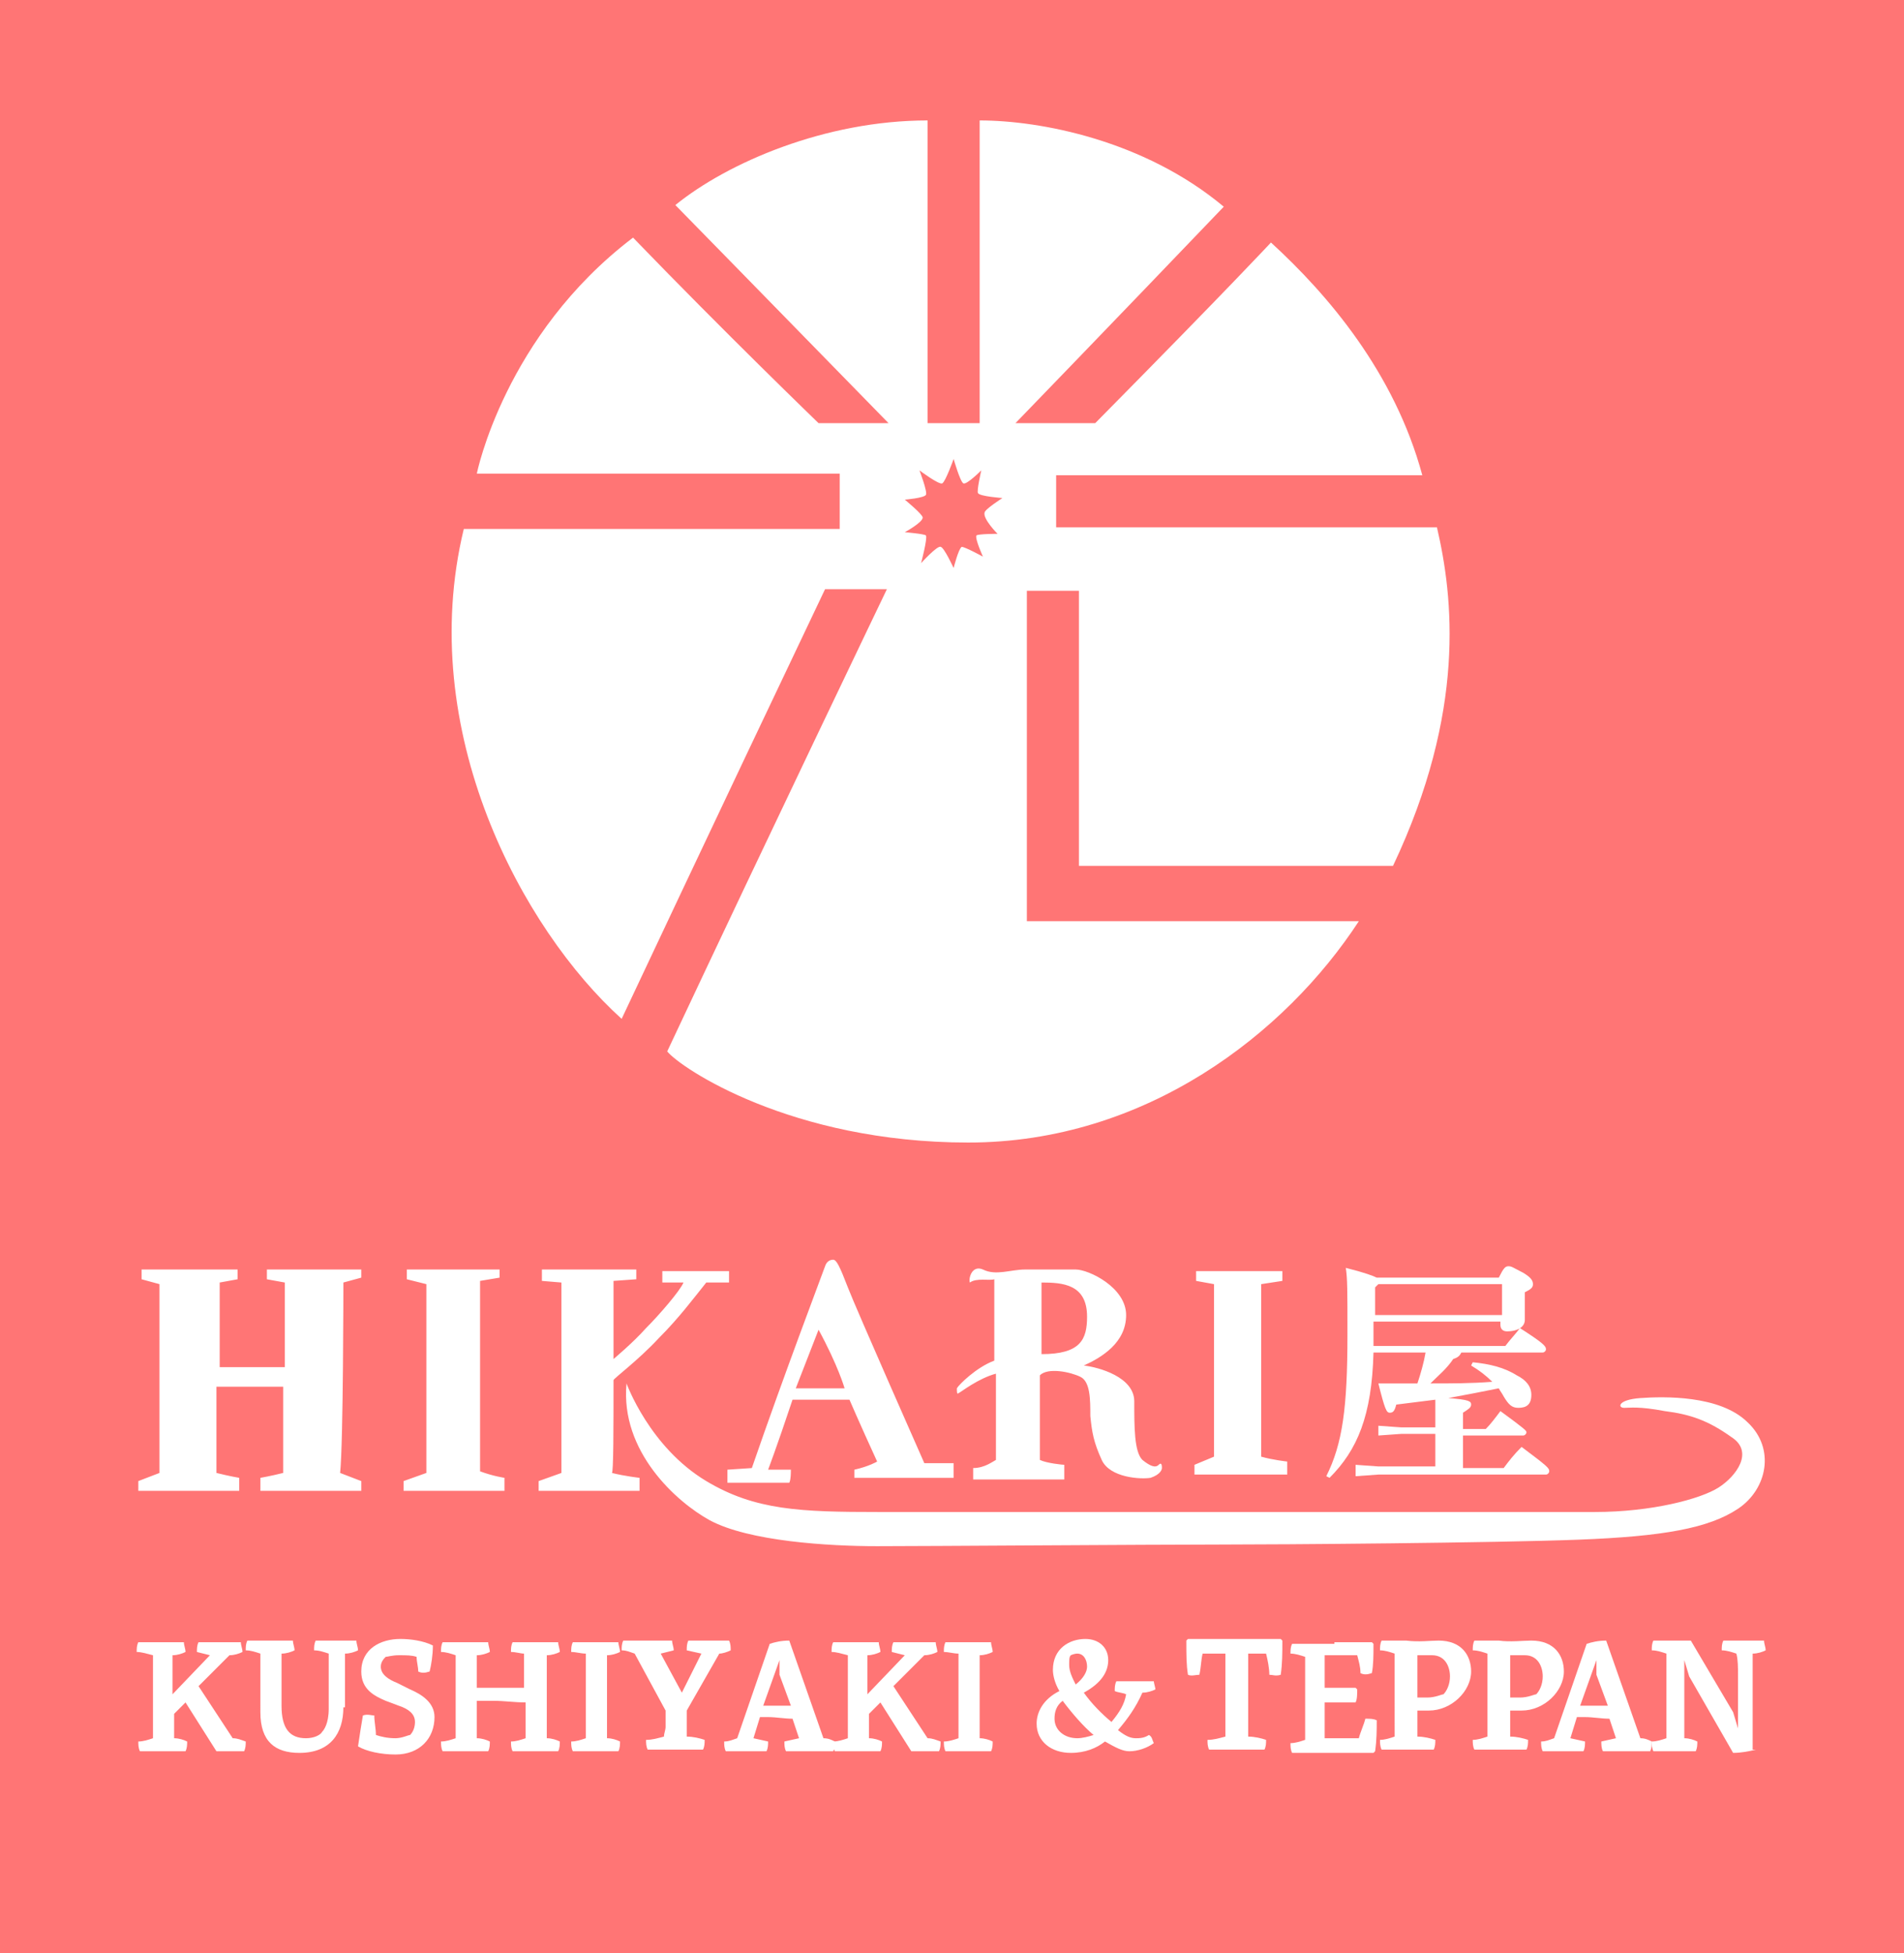 <?xml version="1.0" encoding="utf-8"?>
<!-- Generator: Adobe Illustrator 19.2.1, SVG Export Plug-In . SVG Version: 6.00 Build 0)  -->
<svg version="1.1" id="レイヤー_1" xmlns="http://www.w3.org/2000/svg" xmlns:xlink="http://www.w3.org/1999/xlink" x="0px"
	 y="0px" viewBox="0 0 117 120" style="enable-background:new 0 0 117 120;" xml:space="preserve">
<style type="text/css">
	.st0{fill-rule:evenodd;clip-rule:evenodd;fill:#FF7575;}
	.st1{fill-rule:evenodd;clip-rule:evenodd;fill:#FFFFFF;}
	.st2{fill:#FFFFFF;}
</style>
<path class="st0" d="M0,0h117v120H0V0z"/>
<g>
	<g>
		<g>
			<g>
				<path class="st1" d="M58.9,85.6c0.2-0.1,1.2-0.9,2.3-1.2c0,0,0,3.6,0,5.3c-0.2,0.1-0.7,0.5-1.4,0.5c0,0.1,0,0.7,0,0.7
					s2.4,0,5.6,0c0,0,0-0.3,0-0.9c-0.1,0-1.1-0.1-1.5-0.3c0,0,0-3.7,0-5.2c0.5-0.5,1.9-0.2,2.5,0.1S67,86,67,87
					c0.1,1,0.2,1.6,0.7,2.7c0.5,1.1,2.4,1.2,3,1.1c0.6-0.2,0.7-0.5,0.7-0.6c0-0.1,0-0.4-0.2-0.2s-0.5,0.1-1-0.3
					c-0.5-0.5-0.5-2-0.5-3.6c0-1.5-2.2-2.1-3.1-2.2c1.1-0.5,2.6-1.4,2.6-3.1S66.9,78,66.1,78H63c-0.9,0-1.8,0.4-2.6,0
					c-0.7-0.3-0.9,0.6-0.8,0.8c0.4-0.3,1.2-0.1,1.5-0.2c0,0,0,2.9,0,5c-1.1,0.4-2.2,1.5-2.3,1.7C58.8,85.5,58.8,85.7,58.9,85.6z
					 M64,78.8c1.3,0,2.8,0.1,2.8,2.1c0,1.4-0.4,2.3-2.8,2.3V78.8z M44.5,91.1c0,0,1.9,0,4,0c0,0,0.1-0.1,0.1-0.8c0,0-0.3,0-1.4,0
					c0,0,0.5-1.3,1.5-4.3h3.5c0,0,0.6,1.4,1.7,3.8c0,0-0.5,0.3-1.4,0.5v0.5c0,0,3.1,0,6.1,0c0,0,0-0.3,0-0.9c0,0-0.6,0-1.8,0
					c0,0-4.2-9.5-4.7-10.8c-0.5-1.3-0.7-1.7-0.9-1.7c-0.2,0-0.4,0.1-0.5,0.4c-0.1,0.3-2.5,6.6-4.5,12.4l-1.5,0.1V91.1z M50.3,81.7
					c1.2,2.2,1.6,3.6,1.6,3.6c-1.8,0-3,0-3,0L50.3,81.7z M21.1,78.8l1.1-0.3V78h-5.8v0.6l1.1,0.2c0,2.9,0,5.2,0,5.2H16
					c0,0-0.2,0-0.4,0h-2.1c0,0,0-2.3,0-5.2l1.1-0.2V78H8.7v0.6l1.1,0.3c0,0,0,9.8,0,11.6l-1.3,0.5v0.6c0,0,2.5,0,6.2,0v-0.8
					c0,0-0.6-0.1-1.4-0.3c0,0,0-3.2,0-5.3h4.1c0,2.2,0,5.3,0,5.3c-0.8,0.2-1.4,0.3-1.4,0.3v0.8c3.7,0,6.2,0,6.2,0v-0.6l-1.3-0.5
					C21.1,88.6,21.1,78.8,21.1,78.8z M107.4,87.4c-1.7-1.7-5.2-1.6-6.6-1.5c-1.4,0.1-1.4,0.6-1,0.6s0.9-0.1,2.5,0.2
					c1.6,0.2,2.7,0.6,4.1,1.6c1.4,0.9,0.3,2.4-0.8,3.1c-1.1,0.7-4.1,1.5-7.6,1.5H54c-4.8,0-7.6-0.1-10.6-1.9c-3.5-2.1-4.9-6-4.9-6
					c-0.4,4.2,3.1,7.3,5.1,8.4c2.4,1.3,7.3,1.6,10.3,1.6c3,0,16.9-0.1,20.9-0.1c4,0,17-0.1,22.2-0.3c5.2-0.2,8-0.7,9.8-1.9
					C108.6,91.5,109.1,89,107.4,87.4z M37.7,84.8c0-0.1,1.5-1.2,2.8-2.6c1.2-1.2,2.1-2.4,2.9-3.4c0,0,0.4,0,1.4,0v-0.7h-4.1v0.7
					c0,0,0.4,0,1.3,0c-0.2,0.5-1.5,2-2.3,2.8c-0.8,0.9-2,1.9-2,1.9v-4.8l1.4-0.1V78h-5.8v0.7l1.2,0.1c0,0,0,9.9,0,11.7l-1.4,0.5v0.6
					c0,0,2.5,0,6.2,0v-0.8c0,0-0.9-0.1-1.7-0.3C37.7,90.5,37.7,87.7,37.7,84.8z M29.5,78.7l1.2-0.2V78H25v0.6l1.2,0.3
					c0,0,0,9.8,0,11.6l-1.4,0.5v0.6c0,0,2.5,0,6.2,0v-0.8c0,0-0.7-0.1-1.5-0.4C29.5,90.4,29.5,81.6,29.5,78.7z M79.1,89.8
					c0,0-0.9-0.1-1.6-0.3c0,0,0-8,0-10.6l1.3-0.2v-0.6h-5.3v0.6l1.1,0.2c0,0,0,9,0,10.6L73.4,90v0.6c0,0,2.3,0,5.7,0V89.8z"/>
			</g>
		</g>
		<g>
			<path class="st2" d="M89.8,83.1c-0.1,0.2-0.2,0.3-0.5,0.4c-0.4,0.6-0.9,1-1.4,1.5c1.3,0,2.5,0,3.8-0.1c-0.4-0.4-0.8-0.7-1.3-1
				l0.1-0.2c1,0.1,1.9,0.3,2.7,0.8c0.6,0.3,0.9,0.7,0.9,1.2c0,0.6-0.3,0.8-0.8,0.8c-0.4,0-0.6-0.2-0.9-0.7c-0.1-0.2-0.2-0.3-0.3-0.5
				c-1,0.2-2,0.4-3.1,0.6c1.3,0.1,1.4,0.2,1.4,0.4c0,0.2-0.2,0.3-0.5,0.5v1h1.4c0.3-0.3,0.6-0.7,0.9-1.1c1.5,1.1,1.6,1.2,1.6,1.3
				c0,0.1-0.1,0.2-0.2,0.2h-3.7v2h2.5c0.3-0.4,0.6-0.8,1.1-1.3c1.6,1.2,1.7,1.3,1.7,1.5c0,0.1-0.1,0.2-0.2,0.2H84.7l-1.4,0.1V90
				l1.4,0.1h3.5v-2h-2.1l-1.4,0.1v-0.6l1.4,0.1h2.1v-0.2c0-0.7,0-1.1,0-1.5c-0.8,0.1-1.6,0.2-2.4,0.3c-0.1,0.4-0.2,0.5-0.4,0.5
				c-0.2,0-0.3-0.2-0.7-1.8h2.4c0.2-0.6,0.4-1.3,0.5-1.9h-3.2c-0.1,3.9-1,6-2.7,7.7l-0.2-0.1c1-2,1.3-4.2,1.3-8.7
				c0-2.8,0-3.4-0.1-4.1c1.2,0.3,1.7,0.5,1.9,0.6h7.5c0.3-0.6,0.4-0.7,0.6-0.7c0.2,0,0.3,0.1,0.9,0.4c0.5,0.3,0.6,0.5,0.6,0.7
				c0,0.2-0.1,0.3-0.5,0.5v0.4c0,0.6,0,1.1,0,1.3c0,0.4-0.4,0.7-1.1,0.7c-0.2,0-0.4-0.1-0.4-0.4v-0.2h-7.8v1.5h8.1
				c0.3-0.4,0.6-0.7,0.9-1.1c1.4,0.9,1.6,1.1,1.6,1.3c0,0.1-0.1,0.2-0.2,0.2H89.8z M84.5,79.1v1.7h7.8v-1.9h-7.6L84.5,79.1z"/>
		</g>
	</g>
	<g>
		<path class="st2" d="M8.4,101.5c0-0.2,0-0.4,0.1-0.6c0.4,0,0.9,0,1.4,0c0.5,0,1.1,0,1.4,0c0,0.2,0.1,0.4,0.1,0.6
			c-0.2,0.1-0.5,0.2-0.8,0.2c0,0.4,0,0.9,0,1.5v0.9l2.3-2.4l-0.8-0.2c0-0.2,0-0.4,0.1-0.6c0.4,0,0.9,0,1.3,0c0.4,0,1,0,1.3,0
			c0,0.2,0.1,0.4,0.1,0.6c-0.2,0.1-0.5,0.2-0.8,0.2l-1.9,1.9l2.1,3.2c0.3,0,0.5,0.1,0.8,0.2c0,0.2,0,0.4-0.1,0.6c-0.4,0-0.8,0-1.2,0
			h-0.5l-1.9-3l-0.7,0.7v0.7c0,0.3,0,0.6,0,0.8c0.3,0,0.6,0.1,0.8,0.2c0,0.2,0,0.4-0.1,0.6c-0.4,0-1,0-1.4,0c-0.5,0-1,0-1.4,0
			c-0.1-0.2-0.1-0.4-0.1-0.6c0.3,0,0.6-0.1,0.9-0.2c0-0.2,0-0.5,0-0.7v-3c0-0.6,0-1,0-1.4C9,101.6,8.7,101.5,8.4,101.5z"/>
		<path class="st2" d="M21.1,104.9c0,1.6-0.8,2.8-2.7,2.8c-1.5,0-2.4-0.7-2.4-2.5V103c0-0.6,0-1,0-1.4c-0.3-0.1-0.6-0.2-0.9-0.2
			c0-0.2,0-0.4,0.1-0.6c0.4,0,0.9,0,1.4,0c0.5,0,1.1,0,1.4,0c0,0.2,0.1,0.4,0.1,0.6c-0.2,0.1-0.5,0.2-0.8,0.2c0,0.4,0,0.8,0,1.4v1.8
			c0,1.4,0.5,2,1.5,2c0.5,0,0.9-0.2,1-0.4c0.1-0.1,0.4-0.5,0.4-1.4V103c0-0.6,0-1,0-1.4c-0.3-0.1-0.6-0.2-0.9-0.2
			c0-0.2,0-0.4,0.1-0.6c0.4,0,0.9,0,1.3,0c0.4,0,0.9,0,1.2,0c0,0.2,0.1,0.4,0.1,0.6c-0.2,0.1-0.5,0.2-0.8,0.2c0,0.4,0,0.8,0,1.4
			V104.9z"/>
		<path class="st2" d="M22.3,105.4c0.3-0.1,0.5,0,0.7,0c0,0.4,0.1,0.8,0.1,1.2c0.3,0.1,0.7,0.2,1.2,0.2c0.4,0,0.8-0.2,0.9-0.2
			c0.2-0.2,0.3-0.5,0.3-0.8c0-0.5-0.4-0.8-1-1l-0.8-0.3c-0.7-0.3-1.5-0.7-1.5-1.8c0-1.4,1.2-2,2.4-2c0.6,0,1.4,0.1,2,0.4
			c0,0.6-0.1,1.2-0.2,1.6c-0.3,0.1-0.5,0.1-0.7,0c0-0.3-0.1-0.6-0.1-0.9c-0.3-0.1-0.6-0.1-1.1-0.1c-0.4,0-0.7,0.1-0.8,0.1
			c-0.1,0.1-0.3,0.3-0.3,0.6c0,0.5,0.5,0.8,1,1l0.8,0.4c0.7,0.3,1.5,0.8,1.5,1.7c0,1.3-0.9,2.3-2.4,2.3c-0.9,0-1.8-0.2-2.3-0.5
			C22.1,106.6,22.2,106,22.3,105.4z"/>
		<path class="st2" d="M31.4,101.5c0-0.2,0-0.4,0.1-0.6c0.4,0,0.9,0,1.4,0c0.5,0,1.1,0,1.4,0c0,0.2,0.1,0.4,0.1,0.6
			c-0.2,0.1-0.5,0.2-0.8,0.2c0,0.4,0,0.9,0,1.5v2.8c0,0.3,0,0.6,0,0.8c0.3,0,0.6,0.1,0.8,0.2c0,0.2,0,0.4-0.1,0.6c-0.4,0-1,0-1.4,0
			c-0.5,0-1,0-1.4,0c-0.1-0.2-0.1-0.4-0.1-0.6c0.3,0,0.6-0.1,0.9-0.2c0-0.2,0-0.5,0-0.7v-1.5c-0.7,0-1.3-0.1-2-0.1h-1v1.5
			c0,0.3,0,0.6,0,0.8c0.3,0,0.6,0.1,0.8,0.2c0,0.2,0,0.4-0.1,0.6c-0.4,0-1,0-1.4,0c-0.5,0-1,0-1.4,0c-0.1-0.2-0.1-0.4-0.1-0.6
			c0.3,0,0.6-0.1,0.9-0.2c0-0.2,0-0.5,0-0.7v-3c0-0.6,0-1,0-1.4c-0.3-0.1-0.6-0.2-0.9-0.2c0-0.2,0-0.4,0.1-0.6c0.4,0,0.9,0,1.4,0
			c0.5,0,1.1,0,1.4,0c0,0.2,0.1,0.4,0.1,0.6c-0.2,0.1-0.5,0.2-0.8,0.2c0,0.4,0,0.9,0,1.5v0.5h2.9V103c0-0.6,0-1,0-1.4
			C32,101.6,31.7,101.5,31.4,101.5z"/>
		<path class="st2" d="M35.1,101.5c0-0.2,0-0.4,0.1-0.6c0.4,0,0.9,0,1.4,0c0.5,0,1.1,0,1.4,0c0,0.2,0.1,0.4,0.1,0.6
			c-0.2,0.1-0.5,0.2-0.8,0.2c0,0.4,0,0.8,0,1.4v2.9c0,0.3,0,0.6,0,0.8c0.3,0,0.6,0.1,0.8,0.2c0,0.2,0,0.4-0.1,0.6c-0.4,0-1,0-1.4,0
			c-0.5,0-1,0-1.4,0c-0.1-0.2-0.1-0.4-0.1-0.6c0.3,0,0.6-0.1,0.9-0.2c0-0.2,0-0.4,0-0.6V103c0-0.6,0-1,0-1.4
			C35.7,101.6,35.4,101.5,35.1,101.5z"/>
		<path class="st2" d="M42.2,105.1v0.8c0,0.3,0,0.6,0,0.8c0.4,0,0.8,0.1,1.1,0.2c0,0.2,0,0.4-0.1,0.6c-0.4,0-1.1,0-1.7,0
			c-0.7,0-1.2,0-1.7,0c-0.1-0.2-0.1-0.4-0.1-0.6c0.4,0,0.7-0.1,1.1-0.2c0-0.2,0.1-0.4,0.1-0.6v-1l-1.9-3.5c-0.3-0.1-0.5-0.2-0.8-0.2
			c0-0.2,0-0.4,0.1-0.6c0.4,0,0.9,0,1.5,0c0.5,0,1.1,0,1.5,0c0,0.2,0.1,0.4,0.1,0.6l-0.8,0.2l1.3,2.4l1.2-2.4l-0.9-0.2
			c0-0.2,0-0.4,0.1-0.6c0.4,0,0.8,0,1.3,0c0.4,0,0.9,0,1.2,0c0.1,0.2,0.1,0.4,0.1,0.6c-0.2,0.1-0.5,0.2-0.7,0.2L42.2,105.1z"/>
		<path class="st2" d="M46.7,105.5l-0.4,1.3l0.9,0.2c0,0.2,0,0.4-0.1,0.6c-0.4,0-0.9,0-1.3,0c-0.4,0-0.8,0-1.2,0
			c-0.1-0.2-0.1-0.4-0.1-0.6c0.3,0,0.5-0.1,0.8-0.2l2-5.8c0.3-0.1,0.7-0.2,1.2-0.2l2.1,6c0.3,0,0.5,0.1,0.7,0.2c0,0.2,0,0.4-0.1,0.6
			c-0.3,0-0.9,0-1.4,0c-0.5,0-1,0-1.5,0c-0.1-0.2-0.1-0.4-0.1-0.6l0.9-0.2l-0.4-1.2c-0.5,0-1-0.1-1.5-0.1H46.7z M47.9,102L47.9,102
			l-1,2.8h1.7l-0.7-1.9L47.9,102z"/>
		<path class="st2" d="M51.1,101.5c0-0.2,0-0.4,0.1-0.6c0.4,0,0.9,0,1.4,0c0.5,0,1.1,0,1.4,0c0,0.2,0.1,0.4,0.1,0.6
			c-0.2,0.1-0.5,0.2-0.8,0.2c0,0.4,0,0.9,0,1.5v0.9l2.3-2.4l-0.8-0.2c0-0.2,0-0.4,0.1-0.6c0.4,0,0.9,0,1.3,0c0.4,0,1,0,1.3,0
			c0,0.2,0.1,0.4,0.1,0.6c-0.2,0.1-0.5,0.2-0.8,0.2l-1.9,1.9l2.1,3.2c0.3,0,0.5,0.1,0.8,0.2c0,0.2,0,0.4-0.1,0.6c-0.4,0-0.8,0-1.2,0
			h-0.5l-1.9-3l-0.7,0.7v0.7c0,0.3,0,0.6,0,0.8c0.3,0,0.6,0.1,0.8,0.2c0,0.2,0,0.4-0.1,0.6c-0.4,0-1,0-1.4,0c-0.5,0-1,0-1.4,0
			c-0.1-0.2-0.1-0.4-0.1-0.6c0.3,0,0.6-0.1,0.9-0.2c0-0.2,0-0.5,0-0.7v-3c0-0.6,0-1,0-1.4C51.7,101.6,51.4,101.5,51.1,101.5z"/>
		<path class="st2" d="M58,101.5c0-0.2,0-0.4,0.1-0.6c0.4,0,0.9,0,1.4,0c0.5,0,1.1,0,1.4,0c0,0.2,0.1,0.4,0.1,0.6
			c-0.2,0.1-0.5,0.2-0.8,0.2c0,0.4,0,0.8,0,1.4v2.9c0,0.3,0,0.6,0,0.8c0.3,0,0.6,0.1,0.8,0.2c0,0.2,0,0.4-0.1,0.6c-0.4,0-1,0-1.4,0
			c-0.5,0-1,0-1.4,0c-0.1-0.2-0.1-0.4-0.1-0.6c0.3,0,0.6-0.1,0.9-0.2c0-0.2,0-0.4,0-0.6V103c0-0.6,0-1,0-1.4
			C58.6,101.6,58.3,101.5,58,101.5z"/>
		<path class="st2" d="M68.7,106.3c0.5,0.4,0.8,0.5,1.1,0.5c0.2,0,0.5,0,0.8-0.2c0.2,0.1,0.2,0.3,0.3,0.5c-0.4,0.3-1,0.5-1.5,0.5
			c-0.4,0-0.8-0.2-1.5-0.6c-0.5,0.4-1.2,0.7-2.1,0.7c-1.2,0-2.1-0.7-2.1-1.8c0-0.7,0.4-1.5,1.4-2c-0.3-0.5-0.4-1-0.4-1.3
			c0-1.3,1-1.9,2-1.9c0.8,0,1.4,0.5,1.4,1.3c0,0.7-0.4,1.4-1.5,2c0.5,0.7,1.1,1.3,1.7,1.8c0.5-0.6,0.8-1.1,0.9-1.7
			c-0.2-0.1-0.5-0.1-0.7-0.2c0-0.2,0-0.4,0.1-0.6c0.4,0,0.8,0,1.3,0c0.3,0,0.8,0,1,0c0,0.1,0.1,0.4,0.1,0.5
			c-0.2,0.1-0.5,0.2-0.8,0.2C69.8,104.9,69.3,105.6,68.7,106.3z M65.3,104.5c-0.4,0.3-0.5,0.7-0.5,1.1c0,0.7,0.6,1.2,1.4,1.2
			c0.3,0,0.7-0.1,1-0.2C66.6,106.1,65.9,105.3,65.3,104.5z M66.1,103.5c0.5-0.4,0.7-0.8,0.7-1.1c0-0.4-0.2-0.8-0.6-0.8
			c-0.2,0-0.4,0.1-0.4,0.1c-0.1,0.1-0.1,0.3-0.1,0.6C65.7,102.7,65.9,103.1,66.1,103.5z"/>
		<path class="st2" d="M76.7,101.7v4.2c0,0.3,0,0.6,0,0.8c0.4,0,0.8,0.1,1.1,0.2c0,0.2,0,0.4-0.1,0.6c-0.4,0-1.1,0-1.7,0
			c-0.6,0-1.2,0-1.7,0c-0.1-0.2-0.1-0.4-0.1-0.6c0.4,0,0.7-0.1,1.1-0.2c0-0.2,0-0.4,0-0.6v-4.5h-1.4c-0.1,0.4-0.1,0.9-0.2,1.3
			c-0.2,0-0.5,0.1-0.7,0c-0.1-0.6-0.1-1.2-0.1-2.1l0.1-0.1c0.6,0,1.6,0,2.3,0h1.1c0.7,0,1.7,0,2.3,0l0.1,0.1c0,0.8,0,1.4-0.1,2.1
			c-0.3,0.1-0.5,0-0.7,0c0-0.4-0.1-0.9-0.2-1.3H76.7z"/>
		<path class="st2" d="M82,100.9c0.7,0,1.7,0,2.3,0l0.1,0.1c0,0.7,0,1.3-0.1,1.8c-0.3,0.1-0.5,0.1-0.7,0c0-0.4-0.1-0.7-0.2-1.1h-2v2
			l1.9,0l0.1,0.1c0,0.3,0,0.6-0.1,0.8l-1.9,0v2.2h2.1c0.1-0.4,0.3-0.8,0.4-1.2c0.3,0,0.5,0,0.7,0.1c0,0.6,0,1.2-0.1,1.9l-0.1,0.1
			c-0.6,0-1.6,0-2.3,0h-1.2c-0.5,0-1,0-1.5,0c-0.1-0.2-0.1-0.4-0.1-0.6c0.3,0,0.6-0.1,0.9-0.2c0-0.2,0-0.5,0-0.7v-3c0-0.6,0-1,0-1.4
			c-0.3-0.1-0.6-0.2-0.9-0.2c0-0.2,0-0.4,0.1-0.6c0.4,0,0.9,0,1.5,0H82z"/>
		<path class="st2" d="M88.4,100.8c1.4,0,2,0.9,2,1.9c0,1.2-1.2,2.4-2.6,2.4c-0.3,0-0.5,0-0.7,0v0.8c0,0.3,0,0.6,0,0.8
			c0.4,0,0.8,0.1,1.1,0.2c0,0.2,0,0.4-0.1,0.6c-0.4,0-1.1,0-1.7,0c-0.6,0-1,0-1.5,0c-0.1-0.2-0.1-0.4-0.1-0.6c0.3,0,0.6-0.1,0.9-0.2
			c0-0.2,0-0.4,0-0.6V103c0-0.6,0-1,0-1.4c-0.3-0.1-0.6-0.2-0.9-0.2c0-0.2,0-0.4,0.1-0.6c0.4,0,0.9,0,1.5,0
			C87.2,100.9,87.9,100.8,88.4,100.8z M87.1,101.7v2.6c0.2,0,0.4,0,0.6,0c0.5,0,0.9-0.2,1-0.2c0.2-0.2,0.4-0.6,0.4-1.1
			c0-0.6-0.3-1.3-1.1-1.3C87.8,101.7,87.4,101.7,87.1,101.7z"/>
		<path class="st2" d="M94.1,100.8c1.4,0,2,0.9,2,1.9c0,1.2-1.2,2.4-2.6,2.4c-0.3,0-0.5,0-0.7,0v0.8c0,0.3,0,0.6,0,0.8
			c0.4,0,0.8,0.1,1.1,0.2c0,0.2,0,0.4-0.1,0.6c-0.4,0-1.1,0-1.7,0c-0.6,0-1,0-1.5,0c-0.1-0.2-0.1-0.4-0.1-0.6c0.3,0,0.6-0.1,0.9-0.2
			c0-0.2,0-0.4,0-0.6V103c0-0.6,0-1,0-1.4c-0.3-0.1-0.6-0.2-0.9-0.2c0-0.2,0-0.4,0.1-0.6c0.4,0,0.9,0,1.5,0
			C92.8,100.9,93.6,100.8,94.1,100.8z M92.8,101.7v2.6c0.2,0,0.4,0,0.6,0c0.5,0,0.9-0.2,1-0.2c0.2-0.2,0.4-0.6,0.4-1.1
			c0-0.6-0.3-1.3-1.1-1.3C93.4,101.7,93.1,101.7,92.8,101.7z"/>
		<path class="st2" d="M96.9,105.5l-0.4,1.3l0.9,0.2c0,0.2,0,0.4-0.1,0.6c-0.4,0-0.9,0-1.3,0c-0.4,0-0.8,0-1.2,0
			c-0.1-0.2-0.1-0.4-0.1-0.6c0.3,0,0.5-0.1,0.8-0.2l2-5.8c0.3-0.1,0.7-0.2,1.2-0.2l2.1,6c0.3,0,0.5,0.1,0.7,0.2c0,0.2,0,0.4-0.1,0.6
			c-0.3,0-0.9,0-1.4,0c-0.5,0-1,0-1.5,0c-0.1-0.2-0.1-0.4-0.1-0.6l0.9-0.2l-0.4-1.2c-0.5,0-1-0.1-1.5-0.1H96.9z M98.1,102L98.1,102
			l-1,2.8h1.7l-0.7-1.9L98.1,102z"/>
		<path class="st2" d="M107.9,107.5c-0.4,0.1-0.9,0.2-1.4,0.2l-2.7-4.7l-0.3-1h0v4c0,0.3,0,0.6,0,0.8c0.3,0,0.6,0.1,0.8,0.2
			c0,0.2,0,0.4-0.1,0.6c-0.3,0-0.9,0-1.3,0c-0.4,0-0.9,0-1.3,0c-0.1-0.2-0.1-0.4-0.1-0.6c0.3,0,0.6-0.1,0.9-0.2c0-0.2,0-0.4,0-0.6
			V103c0-0.6,0-1,0-1.4c-0.3-0.1-0.6-0.2-0.9-0.2c0-0.2,0-0.4,0.1-0.6c0.4,0,0.9,0,1.3,0c0.4,0,0.7,0,1,0l2.6,4.4l0.3,1h0V103
			c0-0.6,0-1-0.1-1.4c-0.3-0.1-0.6-0.2-0.9-0.2c0-0.2,0-0.4,0.1-0.6c0.4,0,0.9,0,1.3,0c0.4,0,0.9,0,1.2,0c0,0.2,0.1,0.4,0.1,0.6
			c-0.2,0.1-0.5,0.2-0.8,0.2c0,0.4,0,0.8,0,1.4V107.5z"/>
	</g>
	<g>
		<g>
			<path class="st1" d="M85.6,53.2c4.5-9.5,3.7-16.5,2.7-20.8c0,0-8.1,0-23.4,0c0,0,0-1.3,0-3.2c0,0,13.3,0,22.5,0
				c-1.7-6.3-5.8-11.1-9.3-14.3c0,0-2.5,2.7-10.8,11.1c0,0-2,0-4.9,0c0,0,6.1-6.3,12.8-13.3c-4.9-4.1-11.3-5.3-15-5.3
				c0,0,0,8.8,0,18.6H57c0,0,0-9,0-18.6c-6.3,0-12.3,2.6-15.5,5.2c0,0,4.9,5,13.1,13.4c0,0-2.4,0-4.3,0c0,0-5.8-5.6-11.4-11.4
				c-7.9,6-9.6,14.5-9.6,14.5s11.8,0,22.3,0v3.4c0,0-16.3,0-23.1,0c-3,12.4,3.6,24.6,9.7,30.1c0,0,5.5-11.7,12.5-26.4h3.8
				c0,0-7.3,15.2-13.5,28.4c0.8,1,7.6,5.6,18.5,5.6c10.9,0,19.5-6.7,24-13.6c0,0-8.1,0-20.4,0c0,0,0-10.8,0-20.3h3.2
				c0,0,0,11,0,16.9C66.5,53.2,76.7,53.2,85.6,53.2z M61.3,32.8c0,0-1.2,0-1.3,0.1c-0.1,0.2,0.4,1.3,0.4,1.3s-1.1-0.6-1.3-0.6
				c-0.2,0.1-0.5,1.3-0.5,1.3s-0.6-1.3-0.8-1.3c-0.2-0.1-1.2,1-1.2,1s0.4-1.5,0.3-1.7c-0.1-0.1-1.3-0.2-1.3-0.2s1.1-0.6,1.1-0.9
				c0-0.2-1.1-1.1-1.1-1.1s1.2-0.1,1.3-0.3c0.1-0.2-0.4-1.5-0.4-1.5s1.2,0.9,1.4,0.8c0.2-0.1,0.7-1.5,0.7-1.5s0.4,1.4,0.6,1.5
				c0.2,0.1,1.1-0.8,1.1-0.8s-0.3,1.3-0.2,1.4c0.1,0.2,1.5,0.3,1.5,0.3s-1.1,0.7-1.1,0.9C60.4,31.9,61.3,32.8,61.3,32.8z"/>
		</g>
	</g>
</g>
</svg>
